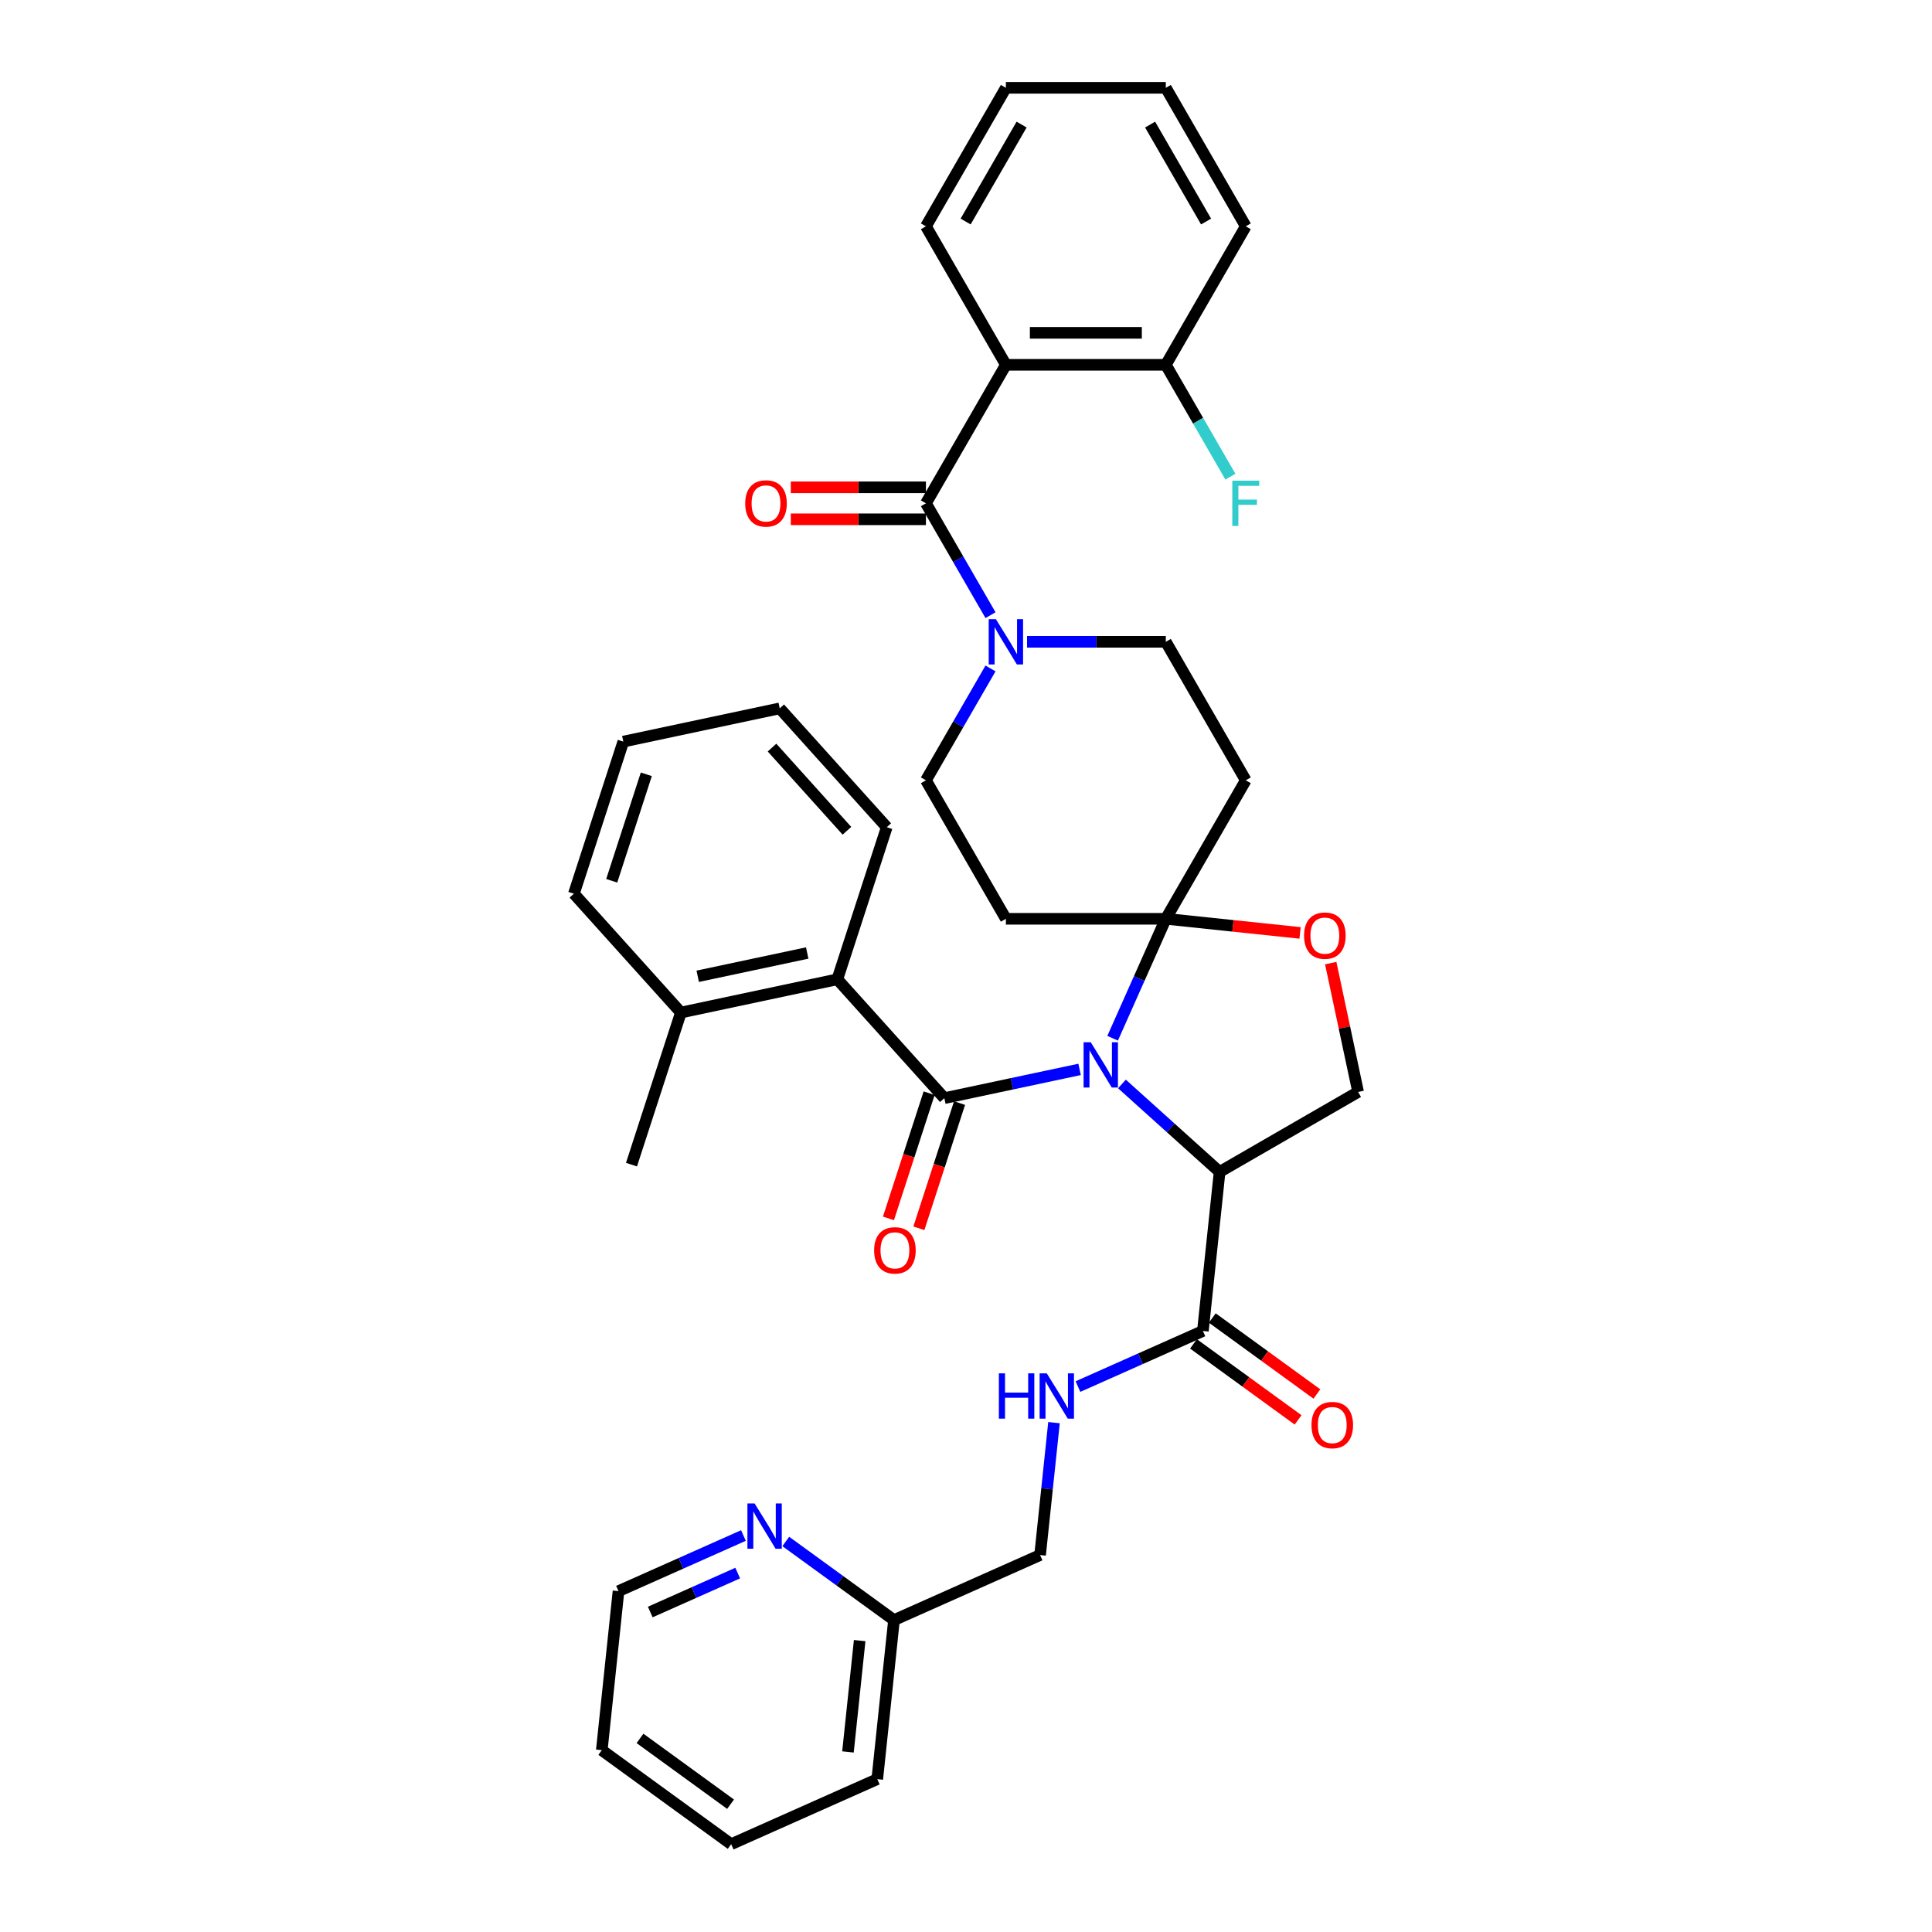 <?xml version='1.0' encoding='iso-8859-1'?>
<svg version='1.1' baseProfile='full'
              xmlns='http://www.w3.org/2000/svg'
                      xmlns:rdkit='http://www.rdkit.org/xml'
                      xmlns:xlink='http://www.w3.org/1999/xlink'
                  xml:space='preserve'
width='1000px' height='1000px' viewBox='0 0 1000 1000'>
<!-- END OF HEADER -->
<rect style='opacity:1.0;fill:#FFFFFF;stroke:none' width='1000' height='1000' x='0' y='0'> </rect>
<path class='bond-0' d='M 378.454,954.545 L 311.487,905.891' style='fill:none;fill-rule:evenodd;stroke:#000000;stroke-width:6px;stroke-linecap:butt;stroke-linejoin:miter;stroke-opacity:1' />
<path class='bond-0' d='M 378.14,933.854 L 331.263,899.796' style='fill:none;fill-rule:evenodd;stroke:#000000;stroke-width:6px;stroke-linecap:butt;stroke-linejoin:miter;stroke-opacity:1' />
<path class='bond-1' d='M 378.454,954.545 L 454.073,920.878' style='fill:none;fill-rule:evenodd;stroke:#000000;stroke-width:6px;stroke-linecap:butt;stroke-linejoin:miter;stroke-opacity:1' />
<path class='bond-2' d='M 622.616,688.898 L 590.286,703.292' style='fill:none;fill-rule:evenodd;stroke:#000000;stroke-width:6px;stroke-linecap:butt;stroke-linejoin:miter;stroke-opacity:1' />
<path class='bond-2' d='M 590.286,703.292 L 557.956,717.686' style='fill:none;fill-rule:evenodd;stroke:#0000FF;stroke-width:6px;stroke-linecap:butt;stroke-linejoin:miter;stroke-opacity:1' />
<path class='bond-3' d='M 617.751,695.594 L 644.819,715.261' style='fill:none;fill-rule:evenodd;stroke:#000000;stroke-width:6px;stroke-linecap:butt;stroke-linejoin:miter;stroke-opacity:1' />
<path class='bond-3' d='M 644.819,715.261 L 671.887,734.927' style='fill:none;fill-rule:evenodd;stroke:#FF0000;stroke-width:6px;stroke-linecap:butt;stroke-linejoin:miter;stroke-opacity:1' />
<path class='bond-3' d='M 627.482,682.201 L 654.55,701.867' style='fill:none;fill-rule:evenodd;stroke:#000000;stroke-width:6px;stroke-linecap:butt;stroke-linejoin:miter;stroke-opacity:1' />
<path class='bond-3' d='M 654.55,701.867 L 681.618,721.534' style='fill:none;fill-rule:evenodd;stroke:#FF0000;stroke-width:6px;stroke-linecap:butt;stroke-linejoin:miter;stroke-opacity:1' />
<path class='bond-4' d='M 622.616,688.898 L 631.269,606.576' style='fill:none;fill-rule:evenodd;stroke:#000000;stroke-width:6px;stroke-linecap:butt;stroke-linejoin:miter;stroke-opacity:1' />
<path class='bond-5' d='M 545.548,736.356 L 541.946,770.622' style='fill:none;fill-rule:evenodd;stroke:#0000FF;stroke-width:6px;stroke-linecap:butt;stroke-linejoin:miter;stroke-opacity:1' />
<path class='bond-5' d='M 541.946,770.622 L 538.345,804.888' style='fill:none;fill-rule:evenodd;stroke:#000000;stroke-width:6px;stroke-linecap:butt;stroke-linejoin:miter;stroke-opacity:1' />
<path class='bond-6' d='M 311.487,905.891 L 320.139,823.569' style='fill:none;fill-rule:evenodd;stroke:#000000;stroke-width:6px;stroke-linecap:butt;stroke-linejoin:miter;stroke-opacity:1' />
<path class='bond-7' d='M 512.685,345.988 L 495.972,374.935' style='fill:none;fill-rule:evenodd;stroke:#0000FF;stroke-width:6px;stroke-linecap:butt;stroke-linejoin:miter;stroke-opacity:1' />
<path class='bond-7' d='M 495.972,374.935 L 479.259,403.883' style='fill:none;fill-rule:evenodd;stroke:#000000;stroke-width:6px;stroke-linecap:butt;stroke-linejoin:miter;stroke-opacity:1' />
<path class='bond-8' d='M 512.685,318.407 L 495.972,289.459' style='fill:none;fill-rule:evenodd;stroke:#0000FF;stroke-width:6px;stroke-linecap:butt;stroke-linejoin:miter;stroke-opacity:1' />
<path class='bond-8' d='M 495.972,289.459 L 479.259,260.512' style='fill:none;fill-rule:evenodd;stroke:#000000;stroke-width:6px;stroke-linecap:butt;stroke-linejoin:miter;stroke-opacity:1' />
<path class='bond-9' d='M 531.606,332.197 L 567.514,332.197' style='fill:none;fill-rule:evenodd;stroke:#0000FF;stroke-width:6px;stroke-linecap:butt;stroke-linejoin:miter;stroke-opacity:1' />
<path class='bond-9' d='M 567.514,332.197 L 603.422,332.197' style='fill:none;fill-rule:evenodd;stroke:#000000;stroke-width:6px;stroke-linecap:butt;stroke-linejoin:miter;stroke-opacity:1' />
<path class='bond-10' d='M 520.647,188.826 L 603.422,188.826' style='fill:none;fill-rule:evenodd;stroke:#000000;stroke-width:6px;stroke-linecap:butt;stroke-linejoin:miter;stroke-opacity:1' />
<path class='bond-10' d='M 533.063,172.271 L 591.006,172.271' style='fill:none;fill-rule:evenodd;stroke:#000000;stroke-width:6px;stroke-linecap:butt;stroke-linejoin:miter;stroke-opacity:1' />
<path class='bond-11' d='M 520.647,188.826 L 479.259,117.14' style='fill:none;fill-rule:evenodd;stroke:#000000;stroke-width:6px;stroke-linecap:butt;stroke-linejoin:miter;stroke-opacity:1' />
<path class='bond-12' d='M 520.647,188.826 L 479.259,260.512' style='fill:none;fill-rule:evenodd;stroke:#000000;stroke-width:6px;stroke-linecap:butt;stroke-linejoin:miter;stroke-opacity:1' />
<path class='bond-13' d='M 479.259,252.234 L 444.286,252.234' style='fill:none;fill-rule:evenodd;stroke:#000000;stroke-width:6px;stroke-linecap:butt;stroke-linejoin:miter;stroke-opacity:1' />
<path class='bond-13' d='M 444.286,252.234 L 409.314,252.234' style='fill:none;fill-rule:evenodd;stroke:#FF0000;stroke-width:6px;stroke-linecap:butt;stroke-linejoin:miter;stroke-opacity:1' />
<path class='bond-13' d='M 479.259,268.789 L 444.286,268.789' style='fill:none;fill-rule:evenodd;stroke:#000000;stroke-width:6px;stroke-linecap:butt;stroke-linejoin:miter;stroke-opacity:1' />
<path class='bond-13' d='M 444.286,268.789 L 409.314,268.789' style='fill:none;fill-rule:evenodd;stroke:#FF0000;stroke-width:6px;stroke-linecap:butt;stroke-linejoin:miter;stroke-opacity:1' />
<path class='bond-14' d='M 603.422,188.826 L 620.135,217.774' style='fill:none;fill-rule:evenodd;stroke:#000000;stroke-width:6px;stroke-linecap:butt;stroke-linejoin:miter;stroke-opacity:1' />
<path class='bond-14' d='M 620.135,217.774 L 636.848,246.721' style='fill:none;fill-rule:evenodd;stroke:#33CCCC;stroke-width:6px;stroke-linecap:butt;stroke-linejoin:miter;stroke-opacity:1' />
<path class='bond-15' d='M 603.422,188.826 L 644.81,117.14' style='fill:none;fill-rule:evenodd;stroke:#000000;stroke-width:6px;stroke-linecap:butt;stroke-linejoin:miter;stroke-opacity:1' />
<path class='bond-16' d='M 575.894,537.398 L 589.658,506.483' style='fill:none;fill-rule:evenodd;stroke:#0000FF;stroke-width:6px;stroke-linecap:butt;stroke-linejoin:miter;stroke-opacity:1' />
<path class='bond-16' d='M 589.658,506.483 L 603.422,475.569' style='fill:none;fill-rule:evenodd;stroke:#000000;stroke-width:6px;stroke-linecap:butt;stroke-linejoin:miter;stroke-opacity:1' />
<path class='bond-17' d='M 558.795,553.518 L 523.791,560.958' style='fill:none;fill-rule:evenodd;stroke:#0000FF;stroke-width:6px;stroke-linecap:butt;stroke-linejoin:miter;stroke-opacity:1' />
<path class='bond-17' d='M 523.791,560.958 L 488.788,568.398' style='fill:none;fill-rule:evenodd;stroke:#000000;stroke-width:6px;stroke-linecap:butt;stroke-linejoin:miter;stroke-opacity:1' />
<path class='bond-18' d='M 580.714,561.056 L 605.991,583.816' style='fill:none;fill-rule:evenodd;stroke:#0000FF;stroke-width:6px;stroke-linecap:butt;stroke-linejoin:miter;stroke-opacity:1' />
<path class='bond-18' d='M 605.991,583.816 L 631.269,606.576' style='fill:none;fill-rule:evenodd;stroke:#000000;stroke-width:6px;stroke-linecap:butt;stroke-linejoin:miter;stroke-opacity:1' />
<path class='bond-19' d='M 433.4,506.884 L 352.433,524.094' style='fill:none;fill-rule:evenodd;stroke:#000000;stroke-width:6px;stroke-linecap:butt;stroke-linejoin:miter;stroke-opacity:1' />
<path class='bond-19' d='M 417.813,493.272 L 361.136,505.319' style='fill:none;fill-rule:evenodd;stroke:#000000;stroke-width:6px;stroke-linecap:butt;stroke-linejoin:miter;stroke-opacity:1' />
<path class='bond-20' d='M 433.4,506.884 L 458.979,428.16' style='fill:none;fill-rule:evenodd;stroke:#000000;stroke-width:6px;stroke-linecap:butt;stroke-linejoin:miter;stroke-opacity:1' />
<path class='bond-21' d='M 433.4,506.884 L 488.788,568.398' style='fill:none;fill-rule:evenodd;stroke:#000000;stroke-width:6px;stroke-linecap:butt;stroke-linejoin:miter;stroke-opacity:1' />
<path class='bond-22' d='M 480.915,565.84 L 470.388,598.241' style='fill:none;fill-rule:evenodd;stroke:#000000;stroke-width:6px;stroke-linecap:butt;stroke-linejoin:miter;stroke-opacity:1' />
<path class='bond-22' d='M 470.388,598.241 L 459.86,630.642' style='fill:none;fill-rule:evenodd;stroke:#FF0000;stroke-width:6px;stroke-linecap:butt;stroke-linejoin:miter;stroke-opacity:1' />
<path class='bond-22' d='M 496.66,570.956 L 486.132,603.357' style='fill:none;fill-rule:evenodd;stroke:#000000;stroke-width:6px;stroke-linecap:butt;stroke-linejoin:miter;stroke-opacity:1' />
<path class='bond-22' d='M 486.132,603.357 L 475.605,635.757' style='fill:none;fill-rule:evenodd;stroke:#FF0000;stroke-width:6px;stroke-linecap:butt;stroke-linejoin:miter;stroke-opacity:1' />
<path class='bond-23' d='M 352.433,524.094 L 326.854,602.818' style='fill:none;fill-rule:evenodd;stroke:#000000;stroke-width:6px;stroke-linecap:butt;stroke-linejoin:miter;stroke-opacity:1' />
<path class='bond-24' d='M 352.433,524.094 L 297.046,462.58' style='fill:none;fill-rule:evenodd;stroke:#000000;stroke-width:6px;stroke-linecap:butt;stroke-linejoin:miter;stroke-opacity:1' />
<path class='bond-25' d='M 458.979,428.16 L 403.591,366.645' style='fill:none;fill-rule:evenodd;stroke:#000000;stroke-width:6px;stroke-linecap:butt;stroke-linejoin:miter;stroke-opacity:1' />
<path class='bond-25' d='M 438.368,430.01 L 399.597,386.95' style='fill:none;fill-rule:evenodd;stroke:#000000;stroke-width:6px;stroke-linecap:butt;stroke-linejoin:miter;stroke-opacity:1' />
<path class='bond-26' d='M 603.422,475.569 L 638.168,479.221' style='fill:none;fill-rule:evenodd;stroke:#000000;stroke-width:6px;stroke-linecap:butt;stroke-linejoin:miter;stroke-opacity:1' />
<path class='bond-26' d='M 638.168,479.221 L 672.914,482.873' style='fill:none;fill-rule:evenodd;stroke:#FF0000;stroke-width:6px;stroke-linecap:butt;stroke-linejoin:miter;stroke-opacity:1' />
<path class='bond-27' d='M 603.422,475.569 L 644.81,403.883' style='fill:none;fill-rule:evenodd;stroke:#000000;stroke-width:6px;stroke-linecap:butt;stroke-linejoin:miter;stroke-opacity:1' />
<path class='bond-28' d='M 603.422,475.569 L 520.647,475.569' style='fill:none;fill-rule:evenodd;stroke:#000000;stroke-width:6px;stroke-linecap:butt;stroke-linejoin:miter;stroke-opacity:1' />
<path class='bond-29' d='M 688.781,498.508 L 695.868,531.848' style='fill:none;fill-rule:evenodd;stroke:#FF0000;stroke-width:6px;stroke-linecap:butt;stroke-linejoin:miter;stroke-opacity:1' />
<path class='bond-29' d='M 695.868,531.848 L 702.954,565.188' style='fill:none;fill-rule:evenodd;stroke:#000000;stroke-width:6px;stroke-linecap:butt;stroke-linejoin:miter;stroke-opacity:1' />
<path class='bond-30' d='M 702.954,565.188 L 631.269,606.576' style='fill:none;fill-rule:evenodd;stroke:#000000;stroke-width:6px;stroke-linecap:butt;stroke-linejoin:miter;stroke-opacity:1' />
<path class='bond-31' d='M 644.81,403.883 L 603.422,332.197' style='fill:none;fill-rule:evenodd;stroke:#000000;stroke-width:6px;stroke-linecap:butt;stroke-linejoin:miter;stroke-opacity:1' />
<path class='bond-32' d='M 520.647,475.569 L 479.259,403.883' style='fill:none;fill-rule:evenodd;stroke:#000000;stroke-width:6px;stroke-linecap:butt;stroke-linejoin:miter;stroke-opacity:1' />
<path class='bond-33' d='M 297.046,462.58 L 322.625,383.855' style='fill:none;fill-rule:evenodd;stroke:#000000;stroke-width:6px;stroke-linecap:butt;stroke-linejoin:miter;stroke-opacity:1' />
<path class='bond-33' d='M 316.627,455.887 L 334.533,400.78' style='fill:none;fill-rule:evenodd;stroke:#000000;stroke-width:6px;stroke-linecap:butt;stroke-linejoin:miter;stroke-opacity:1' />
<path class='bond-34' d='M 403.591,366.645 L 322.625,383.855' style='fill:none;fill-rule:evenodd;stroke:#000000;stroke-width:6px;stroke-linecap:butt;stroke-linejoin:miter;stroke-opacity:1' />
<path class='bond-35' d='M 479.259,117.14 L 520.647,45.455' style='fill:none;fill-rule:evenodd;stroke:#000000;stroke-width:6px;stroke-linecap:butt;stroke-linejoin:miter;stroke-opacity:1' />
<path class='bond-35' d='M 499.804,114.665 L 528.776,64.485' style='fill:none;fill-rule:evenodd;stroke:#000000;stroke-width:6px;stroke-linecap:butt;stroke-linejoin:miter;stroke-opacity:1' />
<path class='bond-36' d='M 644.81,117.14 L 603.422,45.455' style='fill:none;fill-rule:evenodd;stroke:#000000;stroke-width:6px;stroke-linecap:butt;stroke-linejoin:miter;stroke-opacity:1' />
<path class='bond-36' d='M 624.265,114.665 L 595.293,64.485' style='fill:none;fill-rule:evenodd;stroke:#000000;stroke-width:6px;stroke-linecap:butt;stroke-linejoin:miter;stroke-opacity:1' />
<path class='bond-37' d='M 520.647,45.455 L 603.422,45.455' style='fill:none;fill-rule:evenodd;stroke:#000000;stroke-width:6px;stroke-linecap:butt;stroke-linejoin:miter;stroke-opacity:1' />
<path class='bond-38' d='M 320.139,823.569 L 352.469,809.175' style='fill:none;fill-rule:evenodd;stroke:#000000;stroke-width:6px;stroke-linecap:butt;stroke-linejoin:miter;stroke-opacity:1' />
<path class='bond-38' d='M 352.469,809.175 L 384.799,794.781' style='fill:none;fill-rule:evenodd;stroke:#0000FF;stroke-width:6px;stroke-linecap:butt;stroke-linejoin:miter;stroke-opacity:1' />
<path class='bond-38' d='M 336.572,834.375 L 359.203,824.299' style='fill:none;fill-rule:evenodd;stroke:#000000;stroke-width:6px;stroke-linecap:butt;stroke-linejoin:miter;stroke-opacity:1' />
<path class='bond-38' d='M 359.203,824.299 L 381.834,814.223' style='fill:none;fill-rule:evenodd;stroke:#0000FF;stroke-width:6px;stroke-linecap:butt;stroke-linejoin:miter;stroke-opacity:1' />
<path class='bond-39' d='M 406.718,797.864 L 434.722,818.21' style='fill:none;fill-rule:evenodd;stroke:#0000FF;stroke-width:6px;stroke-linecap:butt;stroke-linejoin:miter;stroke-opacity:1' />
<path class='bond-39' d='M 434.722,818.21 L 462.725,838.556' style='fill:none;fill-rule:evenodd;stroke:#000000;stroke-width:6px;stroke-linecap:butt;stroke-linejoin:miter;stroke-opacity:1' />
<path class='bond-40' d='M 462.725,838.556 L 454.073,920.878' style='fill:none;fill-rule:evenodd;stroke:#000000;stroke-width:6px;stroke-linecap:butt;stroke-linejoin:miter;stroke-opacity:1' />
<path class='bond-40' d='M 444.963,849.173 L 438.906,906.799' style='fill:none;fill-rule:evenodd;stroke:#000000;stroke-width:6px;stroke-linecap:butt;stroke-linejoin:miter;stroke-opacity:1' />
<path class='bond-41' d='M 462.725,838.556 L 538.345,804.888' style='fill:none;fill-rule:evenodd;stroke:#000000;stroke-width:6px;stroke-linecap:butt;stroke-linejoin:miter;stroke-opacity:1' />
<path  class='atom-2' d='M 517.016 710.845
L 520.194 710.845
L 520.194 720.811
L 532.18 720.811
L 532.18 710.845
L 535.359 710.845
L 535.359 734.287
L 532.18 734.287
L 532.18 723.46
L 520.194 723.46
L 520.194 734.287
L 517.016 734.287
L 517.016 710.845
' fill='#0000FF'/>
<path  class='atom-2' d='M 541.815 710.845
L 549.497 723.261
Q 550.258 724.486, 551.483 726.704
Q 552.708 728.923, 552.775 729.055
L 552.775 710.845
L 555.887 710.845
L 555.887 734.287
L 552.675 734.287
L 544.431 720.711
Q 543.471 719.122, 542.444 717.301
Q 541.451 715.48, 541.153 714.917
L 541.153 734.287
L 538.107 734.287
L 538.107 710.845
L 541.815 710.845
' fill='#0000FF'/>
<path  class='atom-3' d='M 678.822 737.618
Q 678.822 731.989, 681.603 728.844
Q 684.385 725.699, 689.583 725.699
Q 694.781 725.699, 697.563 728.844
Q 700.344 731.989, 700.344 737.618
Q 700.344 743.313, 697.529 746.558
Q 694.715 749.77, 689.583 749.77
Q 684.418 749.77, 681.603 746.558
Q 678.822 743.346, 678.822 737.618
M 689.583 747.121
Q 693.159 747.121, 695.079 744.737
Q 697.033 742.32, 697.033 737.618
Q 697.033 733.016, 695.079 730.698
Q 693.159 728.347, 689.583 728.347
Q 686.007 728.347, 684.054 730.665
Q 682.133 732.983, 682.133 737.618
Q 682.133 742.353, 684.054 744.737
Q 686.007 747.121, 689.583 747.121
' fill='#FF0000'/>
<path  class='atom-5' d='M 515.465 320.476
L 523.147 332.893
Q 523.908 334.118, 525.133 336.336
Q 526.358 338.555, 526.424 338.687
L 526.424 320.476
L 529.537 320.476
L 529.537 343.918
L 526.325 343.918
L 518.081 330.343
Q 517.12 328.754, 516.094 326.933
Q 515.101 325.112, 514.803 324.549
L 514.803 343.918
L 511.757 343.918
L 511.757 320.476
L 515.465 320.476
' fill='#0000FF'/>
<path  class='atom-8' d='M 385.723 260.578
Q 385.723 254.949, 388.504 251.804
Q 391.285 248.658, 396.483 248.658
Q 401.682 248.658, 404.463 251.804
Q 407.244 254.949, 407.244 260.578
Q 407.244 266.273, 404.43 269.518
Q 401.615 272.729, 396.483 272.729
Q 391.318 272.729, 388.504 269.518
Q 385.723 266.306, 385.723 260.578
M 396.483 270.081
Q 400.059 270.081, 401.98 267.697
Q 403.933 265.28, 403.933 260.578
Q 403.933 255.976, 401.98 253.658
Q 400.059 251.307, 396.483 251.307
Q 392.907 251.307, 390.954 253.625
Q 389.034 255.942, 389.034 260.578
Q 389.034 265.313, 390.954 267.697
Q 392.907 270.081, 396.483 270.081
' fill='#FF0000'/>
<path  class='atom-10' d='M 637.84 248.791
L 651.78 248.791
L 651.78 251.473
L 640.986 251.473
L 640.986 258.591
L 650.588 258.591
L 650.588 261.306
L 640.986 261.306
L 640.986 272.233
L 637.84 272.233
L 637.84 248.791
' fill='#33CCCC'/>
<path  class='atom-11' d='M 564.573 539.467
L 572.254 551.883
Q 573.016 553.108, 574.241 555.327
Q 575.466 557.545, 575.532 557.678
L 575.532 539.467
L 578.644 539.467
L 578.644 562.909
L 575.433 562.909
L 567.188 549.334
Q 566.228 547.745, 565.202 545.924
Q 564.208 544.102, 563.91 543.54
L 563.91 562.909
L 560.864 562.909
L 560.864 539.467
L 564.573 539.467
' fill='#0000FF'/>
<path  class='atom-14' d='M 452.448 647.188
Q 452.448 641.56, 455.229 638.414
Q 458.01 635.269, 463.209 635.269
Q 468.407 635.269, 471.188 638.414
Q 473.969 641.56, 473.969 647.188
Q 473.969 652.883, 471.155 656.128
Q 468.341 659.34, 463.209 659.34
Q 458.043 659.34, 455.229 656.128
Q 452.448 652.917, 452.448 647.188
M 463.209 656.691
Q 466.785 656.691, 468.705 654.307
Q 470.658 651.89, 470.658 647.188
Q 470.658 642.586, 468.705 640.268
Q 466.785 637.918, 463.209 637.918
Q 459.633 637.918, 457.679 640.235
Q 455.759 642.553, 455.759 647.188
Q 455.759 651.923, 457.679 654.307
Q 459.633 656.691, 463.209 656.691
' fill='#FF0000'/>
<path  class='atom-18' d='M 674.983 484.287
Q 674.983 478.659, 677.765 475.513
Q 680.546 472.368, 685.744 472.368
Q 690.943 472.368, 693.724 475.513
Q 696.505 478.659, 696.505 484.287
Q 696.505 489.982, 693.691 493.227
Q 690.876 496.439, 685.744 496.439
Q 680.579 496.439, 677.765 493.227
Q 674.983 490.016, 674.983 484.287
M 685.744 493.79
Q 689.32 493.79, 691.241 491.406
Q 693.194 488.989, 693.194 484.287
Q 693.194 479.685, 691.241 477.367
Q 689.32 475.017, 685.744 475.017
Q 682.168 475.017, 680.215 477.334
Q 678.294 479.652, 678.294 484.287
Q 678.294 489.022, 680.215 491.406
Q 682.168 493.79, 685.744 493.79
' fill='#FF0000'/>
<path  class='atom-34' d='M 390.577 778.18
L 398.258 790.597
Q 399.02 791.822, 400.245 794.04
Q 401.47 796.258, 401.536 796.391
L 401.536 778.18
L 404.649 778.18
L 404.649 801.622
L 401.437 801.622
L 393.193 788.047
Q 392.232 786.458, 391.206 784.637
Q 390.213 782.816, 389.915 782.253
L 389.915 801.622
L 386.868 801.622
L 386.868 778.18
L 390.577 778.18
' fill='#0000FF'/>
</svg>
